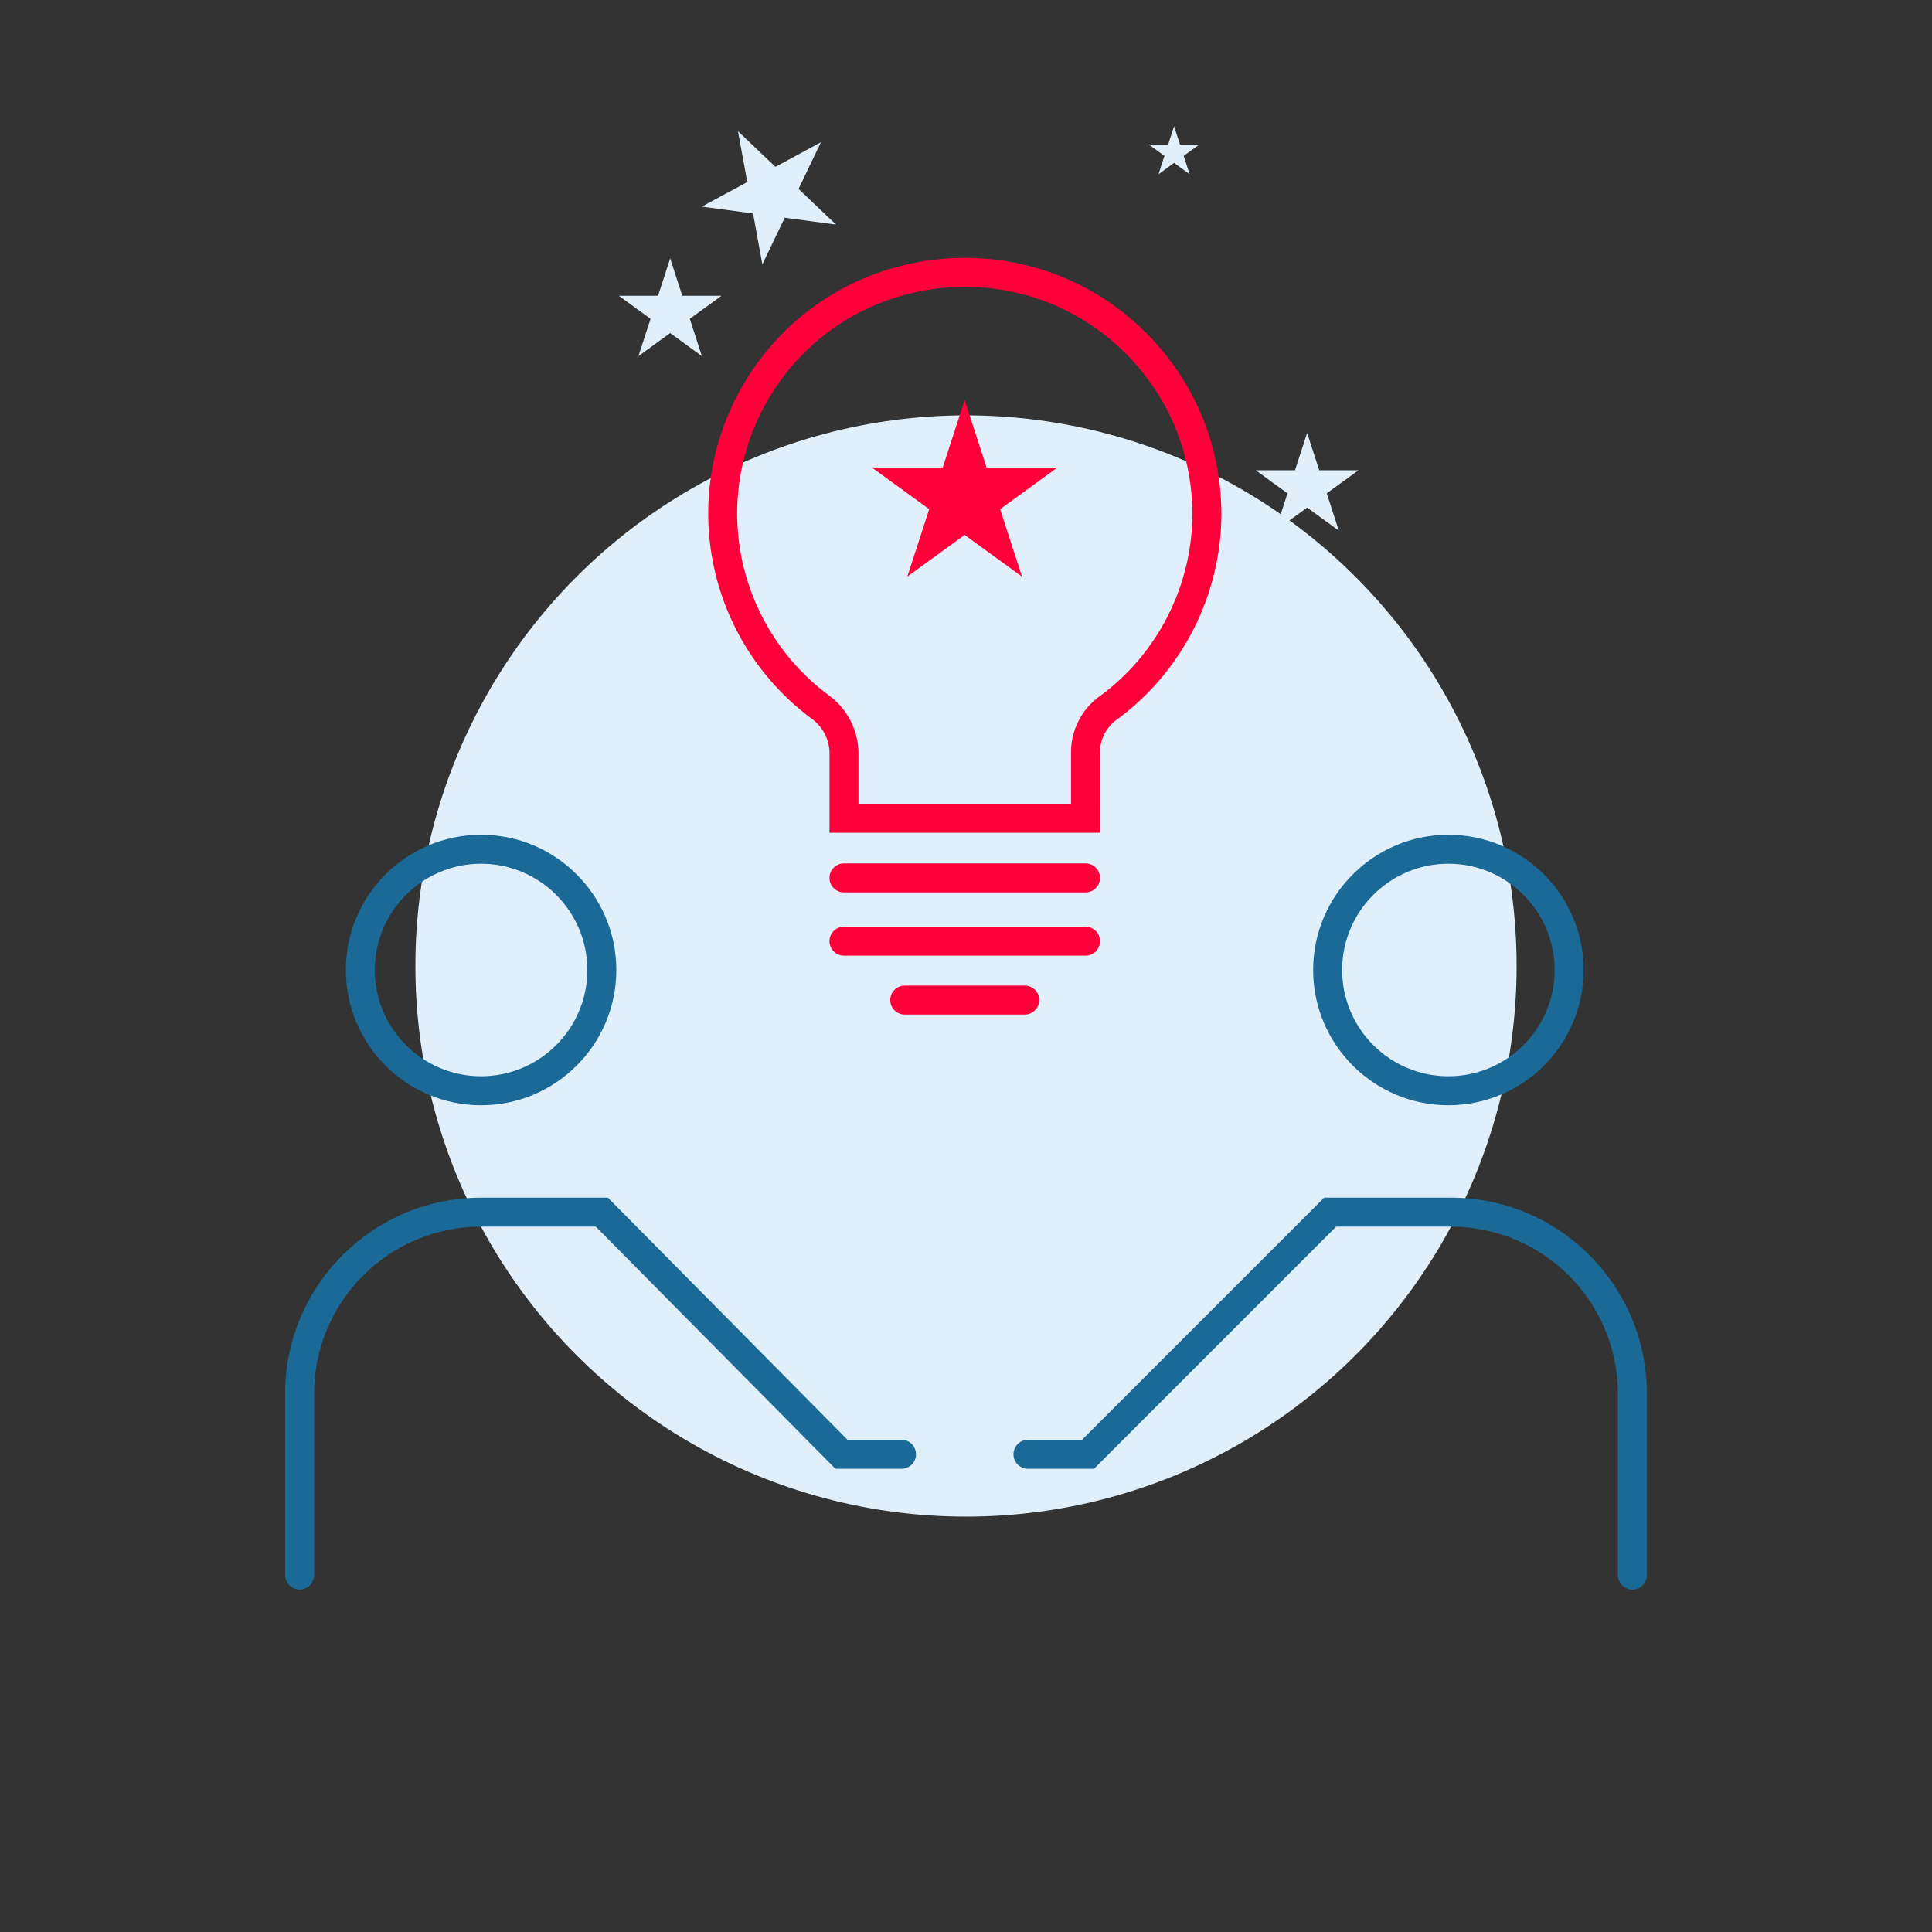 <?xml version="1.0" encoding="UTF-8"?><svg id="Ebene_1" xmlns="http://www.w3.org/2000/svg" viewBox="0 0 200 200"><rect x="0" y="0" width="200" height="200" fill="#333333" stroke="none"/><defs><style>.cls-1{fill:#1b6996;}.cls-1,.cls-2,.cls-3{stroke-width:0px;}.cls-2{fill:#e0eff9;}.cls-3{fill:#ff003a;}</style></defs><circle class="cls-2" cx="100" cy="100" r="57"/><path class="cls-1" d="m31.018,164.548c-.828,0-1.5-.672-1.5-1.5v-18.784c0-11.185,9.099-20.283,20.283-20.283h13.127l24.805,25.066h5.592c.828,0,1.5.672,1.5,1.5s-.672,1.5-1.5,1.5h-6.844l-24.805-25.066h-11.875c-9.53,0-17.283,7.753-17.283,17.283v18.784c0,.828-.672,1.5-1.5,1.5Z"/><path class="cls-1" d="m49.801,114.414c-7.72,0-14-6.28-14-14,0-7.72,6.28-14,14-14s14.001,6.281,14.001,14c0,7.72-6.281,14-14.001,14Zm0-25.001c-6.065,0-11,4.935-11,11s4.935,11,11,11c6.066,0,11.001-4.935,11.001-11s-4.935-11-11.001-11Z"/><path class="cls-1" d="m168.982,164.548c-.828,0-1.5-.672-1.5-1.5v-18.784c0-9.53-7.753-17.283-17.283-17.283h-11.88l-25.066,25.066h-6.839c-.828,0-1.5-.672-1.5-1.5s.672-1.5,1.5-1.5h5.597l25.066-25.066h13.122c11.185,0,20.283,9.099,20.283,20.283v18.784c0,.828-.672,1.5-1.5,1.5Z"/><path class="cls-1" d="m149.938,114.414c-7.72,0-14.001-6.28-14.001-14,0-7.72,6.281-14,14.001-14s14,6.281,14,14c0,7.72-6.28,14-14,14Zm0-25.001c-6.066,0-11.001,4.935-11.001,11s4.935,11,11.001,11c6.065,0,11-4.935,11-11s-4.935-11-11-11Z"/><path class="cls-3" d="m113.87,86.208h-28.002v-8.391c-.044-1.326-.739-2.626-1.859-3.427-4.961-3.685-8.484-8.998-9.94-14.977-3.452-14.163,5.262-28.492,19.424-31.944,2.08-.515,4.229-.776,6.379-.776h.013c7.097.004,13.767,2.771,18.781,7.792s7.774,11.694,7.771,18.79v.006c-.037,8.317-4.058,16.228-10.755,21.163-1.106.768-1.771,1.988-1.812,3.29l.001,8.475Zm-25.002-3h22.002v-5.521c.071-2.296,1.217-4.403,3.067-5.684,5.9-4.348,9.464-11.361,9.498-18.733.003-6.294-2.445-12.211-6.893-16.664-4.449-4.454-10.366-6.909-16.661-6.912h-.011c-1.908,0-3.813.232-5.663.69-12.561,3.061-20.285,15.765-17.226,28.32,1.292,5.3,4.415,10.01,8.794,13.263,1.853,1.325,3.016,3.5,3.091,5.802l.001,5.439Zm36.067-29.934h.01-.01Z"/><path class="cls-3" d="m112.37,92.381h-25.002c-.828,0-1.5-.671-1.5-1.5s.672-1.5,1.5-1.5h25.002c.828,0,1.5.671,1.5,1.5s-.672,1.5-1.5,1.5Z"/><path class="cls-3" d="m112.37,98.929h-25.002c-.828,0-1.5-.671-1.5-1.5s.672-1.5,1.5-1.5h25.002c.828,0,1.5.671,1.5,1.5s-.672,1.5-1.5,1.5Z"/><path class="cls-3" d="m106.08,105.026h-12.422c-.828,0-1.5-.672-1.5-1.5s.672-1.5,1.5-1.5h12.422c.828,0,1.5.672,1.5,1.5s-.672,1.5-1.5,1.5Z"/><polygon class="cls-3" points="99.86 41.417 102.128 48.397 109.468 48.397 103.53 52.711 105.798 59.691 99.86 55.377 93.923 59.691 96.191 52.711 90.253 48.397 97.592 48.397 99.86 41.417"/><polygon class="cls-2" points="69.375 26.754 70.631 30.617 74.692 30.617 71.406 33.005 72.661 36.868 69.375 34.48 66.089 36.868 67.345 33.005 64.059 30.617 68.12 30.617 69.375 26.754"/><polygon class="cls-2" points="135.313 44.82 136.568 48.683 140.63 48.683 137.344 51.07 138.599 54.933 135.313 52.546 132.027 54.933 133.282 51.07 129.996 48.683 134.058 48.683 135.313 44.82"/><polygon class="cls-2" points="121.539 13.073 122.154 14.967 124.146 14.967 122.534 16.138 123.15 18.032 121.539 16.861 119.927 18.032 120.543 16.138 118.931 14.967 120.923 14.967 121.539 13.073"/><polygon class="cls-2" points="76.393 13.578 80.27 17.272 84.981 14.726 82.666 19.555 86.543 23.248 81.235 22.539 78.92 27.367 77.955 22.1 72.647 21.391 77.358 18.845 76.393 13.578"/></svg>